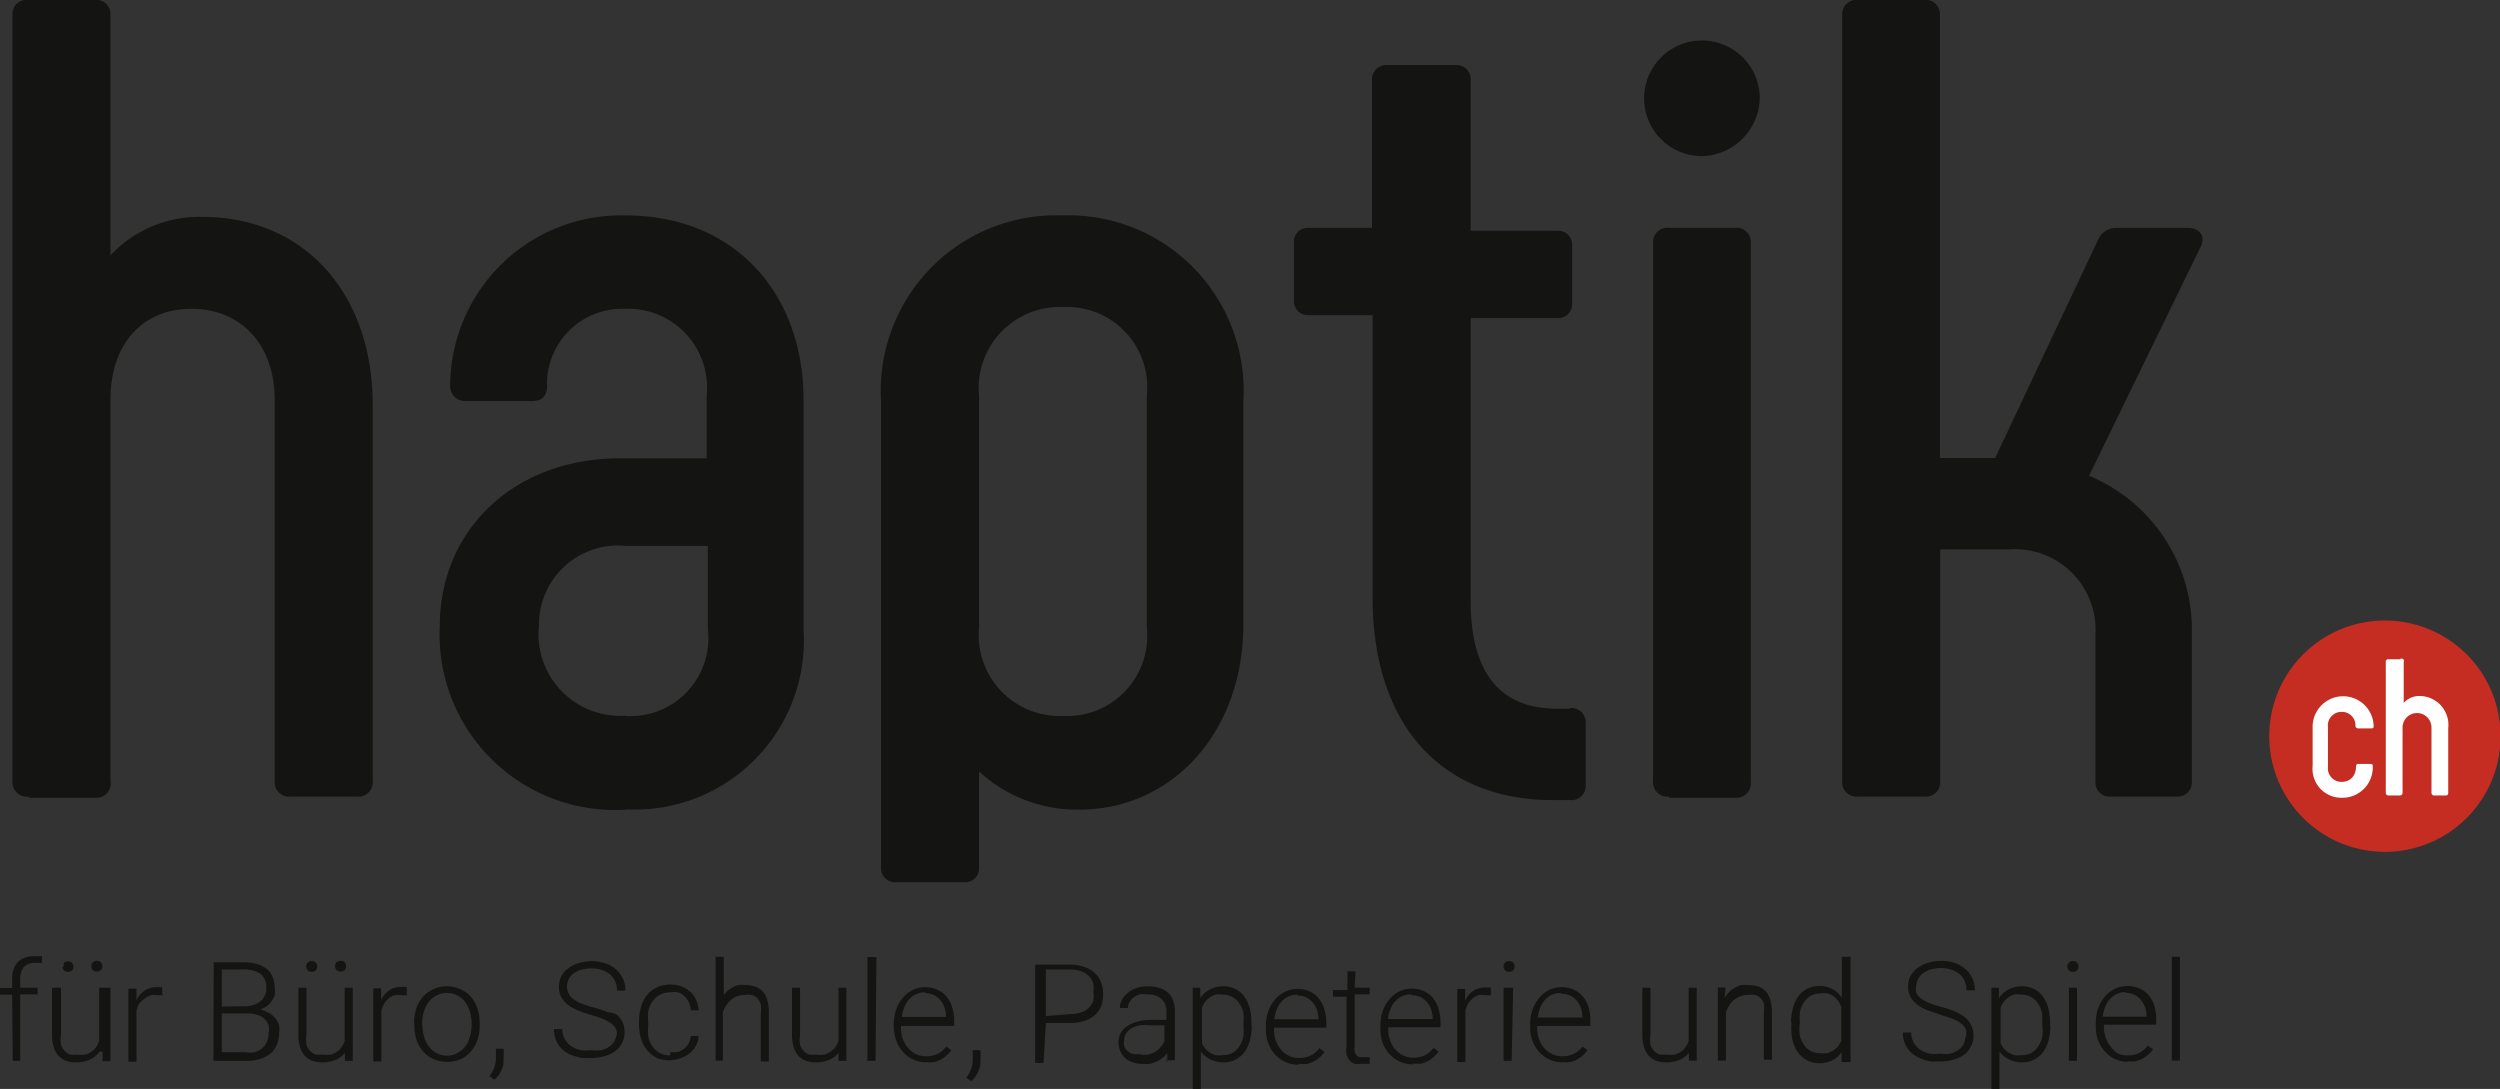 <svg id="Ebene_1" data-name="Ebene 1" xmlns="http://www.w3.org/2000/svg" viewBox="0 0 86.46 37.66"><rect x="0" y="0" width="86.46" height="37.66" fill="#333333" stroke="none"/><defs><style>.cls-1{fill:#141412;}.cls-2{fill:#c52d23;}.cls-3{fill:#fff;}</style></defs><title>haptik_Logo_klein_RGB</title><path class="cls-1" d="M72.22,16.51l3.9-8c.16-.39-.08-.63-.47-.63H73.2a.68.68,0,0,0-.63.39L69,15.84H67.09V.51A.49.49,0,0,0,66.54,0H64.26a.49.49,0,0,0-.55.51V27a.5.5,0,0,0,.55.55h2.29a.5.5,0,0,0,.55-.55V19h2.37a2.79,2.79,0,0,1,3,2.92V27a.49.49,0,0,0,.51.55h2.33A.49.49,0,0,0,75.8,27v-5a5.76,5.76,0,0,0-3.59-5.56M57.72,27.59H60a.5.5,0,0,0,.55-.55V8.39A.49.49,0,0,0,60,7.88H57.72a.49.49,0,0,0-.55.51V27a.5.5,0,0,0,.55.55M58.86,5.4a2.05,2.05,0,0,0,2-2,2,2,0,0,0-2-2,2,2,0,0,0-2,2,2,2,0,0,0,2,2M54.29,24.51h-.43c-2,0-3-1.26-3-3.74V11h3a.48.48,0,0,0,.51-.51v-2a.48.48,0,0,0-.51-.51h-3V2.8a.49.49,0,0,0-.51-.55H48a.5.5,0,0,0-.55.55V7.88H45.26a.48.48,0,0,0-.51.51v2a.48.48,0,0,0,.51.51h2.21v9.77c0,4.34,2.33,7,6.23,7h.59a.49.49,0,0,0,.55-.51V25a.49.49,0,0,0-.55-.51m-14.63-2.8a2.77,2.77,0,0,1-2.88,3.07,2.8,2.8,0,0,1-2.92-3.07v-8a2.8,2.8,0,0,1,2.92-3.07,2.77,2.77,0,0,1,2.88,3.07ZM36.78,7.45a6.07,6.07,0,0,0-6.31,6.42V30a.49.49,0,0,0,.55.51h2.33a.48.48,0,0,0,.51-.51V26.68A5,5,0,0,0,37.33,28C40.52,28,43,25.34,43,21.6V13.87a6.06,6.06,0,0,0-6.27-6.42M21.64,24.75a2.82,2.82,0,0,1-3-3.11,2.73,2.73,0,0,1,3-2.76h2.84v2.88a2.69,2.69,0,0,1-2.84,3m0,3.23a5.85,5.85,0,0,0,6.15-6.23V13.83c0-3.7-2.4-6.38-6.15-6.38a5.91,5.91,0,0,0-6.07,5.87.51.51,0,0,0,.51.55h2.29c.35,0,.51-.12.55-.47a2.6,2.6,0,0,1,2.68-2.72,2.73,2.73,0,0,1,2.84,3v2.17h-3c-3.7,0-6.23,2.52-6.23,5.79A6.07,6.07,0,0,0,21.68,28M1,27.59H3.26A.5.5,0,0,0,3.82,27V13.83c0-1.93,1.1-3.15,2.8-3.15s2.88,1.22,2.88,3.15V27a.5.5,0,0,0,.55.55h2.29a.5.5,0,0,0,.55-.55V14c0-3.82-2.33-6.5-5.91-6.5A4.21,4.21,0,0,0,3.82,8.83V.51A.49.49,0,0,0,3.26,0H1A.49.49,0,0,0,.43.51V27a.5.5,0,0,0,.55.55"/><path class="cls-2" d="M82.48,29.46a4,4,0,1,0-4-4,4,4,0,0,0,4,4"/><path class="cls-3" d="M82.64,27.51H83a.09.09,0,0,0,.09-.09V25.16a.49.49,0,1,1,1,0v2.26a.09.09,0,0,0,.1.09h.39a.08.08,0,0,0,.09-.09V25.18a1,1,0,0,0-1-1.11.72.72,0,0,0-.54.24V22.89A.08.08,0,0,0,83,22.8h-.39a.08.08,0,0,0-.1.09v4.53a.09.09,0,0,0,.1.09M81,27.59a1.05,1.05,0,0,0,1.06-1.07c0-.07,0-.1-.09-.1h-.4c-.05,0-.08,0-.09.09,0,.33-.21.53-.49.53a.47.47,0,0,1-.48-.53V25.15a.47.47,0,0,1,.48-.53.46.46,0,0,1,.47.48.09.09,0,0,0,.09.09H82c.06,0,.09,0,.09-.09a1.05,1.05,0,1,0-2.11.07v1.32A1,1,0,0,0,81,27.59"/><path class="cls-1" d="M75.39,33.09h-.28v3.59h.28Zm-1.87,1.25a.67.67,0,0,1,.31.07.69.69,0,0,1,.22.18.83.83,0,0,1,.14.26,1.13,1.13,0,0,1,.05.31v0H72.72a1.34,1.34,0,0,1,.09-.35.94.94,0,0,1,.17-.27.74.74,0,0,1,.24-.17.72.72,0,0,1,.29-.06m.05,2.39a1.27,1.27,0,0,0,.31,0,1.1,1.1,0,0,0,.25-.1.87.87,0,0,0,.19-.14,1.13,1.13,0,0,0,.15-.17l-.18-.13a.88.88,0,0,1-.31.26.92.92,0,0,1-.4.08.79.79,0,0,1-.35-.08A.83.83,0,0,1,73,36.2a1,1,0,0,1-.18-.32,1.2,1.2,0,0,1-.06-.39v-.05h1.81v-.17a1.57,1.57,0,0,0-.06-.47,1.07,1.07,0,0,0-.19-.37.88.88,0,0,0-.32-.24,1,1,0,0,0-.43-.09,1,1,0,0,0-.41.09,1.07,1.07,0,0,0-.35.26,1.25,1.25,0,0,0-.24.4,1.53,1.53,0,0,0-.09.53v.1a1.42,1.42,0,0,0,.08.5,1.17,1.17,0,0,0,.24.39,1.06,1.06,0,0,0,.36.26,1.11,1.11,0,0,0,.46.09M71.5,33.42a.18.18,0,0,0,.19.19.19.19,0,0,0,.14-.05.18.18,0,0,0,.05-.13.19.19,0,0,0-.05-.14.19.19,0,0,0-.14-.05.18.18,0,0,0-.14.05.19.19,0,0,0-.05.14m.33.73h-.28v2.53h.28Zm-1.2,1.24v.05a1.8,1.8,0,0,1,0,.41,1.09,1.09,0,0,1-.14.33.69.69,0,0,1-.23.22.65.65,0,0,1-.33.08.92.92,0,0,1-.26,0,.76.76,0,0,1-.21-.09.73.73,0,0,1-.16-.14.88.88,0,0,1-.11-.18V34.84a1,1,0,0,1,.1-.18.69.69,0,0,1,.15-.15.7.7,0,0,1,.2-.11.82.82,0,0,1,.27,0,.67.67,0,0,1,.33.08.68.68,0,0,1,.24.22,1.05,1.05,0,0,1,.14.33,1.8,1.8,0,0,1,0,.41m.28.05V35.4a2,2,0,0,0-.06-.53,1.2,1.2,0,0,0-.19-.41.84.84,0,0,0-.31-.26.9.9,0,0,0-.41-.09,1,1,0,0,0-.47.11.91.91,0,0,0-.33.3v-.36h-.26v3.5h.28V36.37a.9.9,0,0,0,.33.27,1.06,1.06,0,0,0,.47.1.86.86,0,0,0,.41-.1.88.88,0,0,0,.3-.26,1.22,1.22,0,0,0,.19-.41,2,2,0,0,0,.06-.52m-2.94.4a.56.56,0,0,1-.06.26.57.57,0,0,1-.18.2.86.86,0,0,1-.28.13,1.35,1.35,0,0,1-.36,0,1.56,1.56,0,0,1-.35,0,1,1,0,0,1-.32-.13.73.73,0,0,1-.23-.24.7.7,0,0,1-.09-.36h-.29a1,1,0,0,0,.05.33.9.9,0,0,0,.36.46,1.26,1.26,0,0,0,.26.13,1.58,1.58,0,0,0,.29.08l.31,0a1.69,1.69,0,0,0,.47-.06,1.16,1.16,0,0,0,.37-.17.82.82,0,0,0,.24-.28.78.78,0,0,0,.09-.37.83.83,0,0,0-.07-.36.81.81,0,0,0-.22-.28,1.38,1.38,0,0,0-.35-.21,3.87,3.87,0,0,0-.48-.16,3.26,3.26,0,0,1-.43-.14,1.24,1.24,0,0,1-.28-.16.51.51,0,0,1-.15-.19.53.53,0,0,1,0-.22.56.56,0,0,1,.06-.24.57.57,0,0,1,.16-.2.8.8,0,0,1,.27-.14,1.26,1.26,0,0,1,.37-.05,1.11,1.11,0,0,1,.37.06.8.8,0,0,1,.28.16.67.67,0,0,1,.17.24.8.8,0,0,1,.06.31h.29a1,1,0,0,0-.08-.4.94.94,0,0,0-.23-.32,1.11,1.11,0,0,0-.37-.22,1.4,1.4,0,0,0-.49-.08,1.57,1.57,0,0,0-.46.07,1.15,1.15,0,0,0-.36.18.83.83,0,0,0-.24.28.76.76,0,0,0-.08.36.73.73,0,0,0,.08.35.83.83,0,0,0,.22.26,1.47,1.47,0,0,0,.35.2l.46.16.45.15a1.15,1.15,0,0,1,.29.17.51.51,0,0,1,.15.2.62.62,0,0,1,0,.25m-5.74-.4V35.4a1.86,1.86,0,0,1,0-.41,1,1,0,0,1,.14-.33.68.68,0,0,1,.23-.22.66.66,0,0,1,.33-.08.83.83,0,0,1,.27,0,.71.71,0,0,1,.21.11.7.7,0,0,1,.15.16,1.09,1.09,0,0,1,.1.19V36a1,1,0,0,1-.11.18.7.7,0,0,1-.16.14.75.75,0,0,1-.21.1.94.94,0,0,1-.26,0,.63.63,0,0,1-.56-.3,1,1,0,0,1-.14-.33,1.85,1.85,0,0,1,0-.41m-.28-.05v.05A1.85,1.85,0,0,0,62,36a1.24,1.24,0,0,0,.19.41.9.9,0,0,0,.31.26.86.86,0,0,0,.4.1,1,1,0,0,0,.47-.1.88.88,0,0,0,.32-.28v.34H64V33.09H63.7v1.42a.9.9,0,0,0-.32-.3.93.93,0,0,0-.46-.11.89.89,0,0,0-.41.09.86.86,0,0,0-.31.26,1.23,1.23,0,0,0-.19.41,1.91,1.91,0,0,0-.07.53m-2.26-1.24h-.27v2.53h.28V35a1.14,1.14,0,0,1,.11-.22.88.88,0,0,1,.16-.19.77.77,0,0,1,.22-.13.72.72,0,0,1,.27-.05.83.83,0,0,1,.25,0,.44.44,0,0,1,.19.11.54.54,0,0,1,.12.21A1.08,1.08,0,0,1,61,35v1.65h.28V35a1.44,1.44,0,0,0-.06-.43.73.73,0,0,0-.16-.29.62.62,0,0,0-.25-.16,1,1,0,0,0-.34-.05.94.94,0,0,0-.26,0,.91.91,0,0,0-.23.1.93.93,0,0,0-.19.15,1.16,1.16,0,0,0-.15.2Zm-1.27,2.21v.32h.27V34.16H58.4V36a.78.78,0,0,1-.1.2.61.61,0,0,1-.15.16.71.71,0,0,1-.22.11,1.07,1.07,0,0,1-.3,0,.7.7,0,0,1-.23,0,.45.45,0,0,1-.19-.12.58.58,0,0,1-.13-.22,1.05,1.05,0,0,1,0-.34V34.16h-.28v1.62a1.42,1.42,0,0,0,.06.44.76.76,0,0,0,.17.3.66.66,0,0,0,.26.17,1,1,0,0,0,.34.05,1.12,1.12,0,0,0,.49-.1.81.81,0,0,0,.32-.27m-4.43-2a.67.67,0,0,1,.31.07.68.68,0,0,1,.22.18.81.81,0,0,1,.14.26,1.1,1.1,0,0,1,.05.31v0H53.18a1.34,1.34,0,0,1,.09-.35.94.94,0,0,1,.17-.27.73.73,0,0,1,.24-.17.72.72,0,0,1,.29-.06M54,36.73a1.27,1.27,0,0,0,.31,0,1.09,1.09,0,0,0,.25-.1.86.86,0,0,0,.19-.14,1.13,1.13,0,0,0,.15-.17l-.17-.13a.89.89,0,0,1-.31.26.92.92,0,0,1-.4.08.79.79,0,0,1-.35-.08.82.82,0,0,1-.27-.21,1,1,0,0,1-.18-.32,1.2,1.2,0,0,1-.06-.39v-.05H55v-.17a1.6,1.6,0,0,0-.06-.47,1.07,1.07,0,0,0-.19-.37.88.88,0,0,0-.32-.24,1,1,0,0,0-.43-.09,1,1,0,0,0-.41.09,1,1,0,0,0-.34.26,1.25,1.25,0,0,0-.24.4,1.53,1.53,0,0,0-.09.53v.1A1.42,1.42,0,0,0,53,36a1.17,1.17,0,0,0,.24.39,1.05,1.05,0,0,0,.36.26,1.1,1.1,0,0,0,.46.09M52,33.42a.18.18,0,0,0,.19.19.19.19,0,0,0,.14-.05.18.18,0,0,0,.05-.13.18.18,0,0,0-.19-.19.18.18,0,0,0-.14.05.19.19,0,0,0-.05.14m.33.73H52v2.53h.28Zm-.77.24v-.25l-.08,0h-.1a.75.75,0,0,0-.43.12.83.83,0,0,0-.28.33v-.4h-.27v2.53h.28V34.95a1,1,0,0,1,.09-.23.7.7,0,0,1,.15-.18.64.64,0,0,1,.2-.12.74.74,0,0,1,.26,0l.19,0m-2.74,0a.67.67,0,0,1,.31.07.68.68,0,0,1,.22.18.81.81,0,0,1,.14.26,1.13,1.13,0,0,1,.05.31v0H48a1.27,1.27,0,0,1,.09-.35.92.92,0,0,1,.17-.27.75.75,0,0,1,.24-.17.72.72,0,0,1,.3-.06m.05,2.39a1.27,1.27,0,0,0,.31,0,1.09,1.09,0,0,0,.25-.1.9.9,0,0,0,.19-.14,1.18,1.18,0,0,0,.15-.17l-.17-.13a.89.89,0,0,1-.31.26.92.92,0,0,1-.4.08.79.79,0,0,1-.35-.08.84.84,0,0,1-.27-.21,1,1,0,0,1-.18-.32,1.17,1.17,0,0,1-.06-.39v-.05h1.81v-.17a1.57,1.57,0,0,0-.07-.47,1.05,1.05,0,0,0-.19-.37.88.88,0,0,0-.31-.24,1,1,0,0,0-.43-.09,1,1,0,0,0-.41.09,1.07,1.07,0,0,0-.34.26,1.23,1.23,0,0,0-.24.4,1.51,1.51,0,0,0-.09.53v.1a1.42,1.42,0,0,0,.08.5,1.18,1.18,0,0,0,.24.39,1.07,1.07,0,0,0,.36.26,1.11,1.11,0,0,0,.46.09m-2-3.22h-.28v.65H46.1v.23h.47v1.69a1.06,1.06,0,0,0,0,.32.51.51,0,0,0,.11.2.39.39,0,0,0,.17.11.74.74,0,0,0,.22,0h.17l.13,0v-.23l-.1,0h-.25a.23.23,0,0,1-.1-.06.32.32,0,0,1-.07-.13.69.69,0,0,1,0-.21V34.39h.52v-.23h-.52Zm-2,.84a.67.67,0,0,1,.31.07.68.68,0,0,1,.22.18.81.81,0,0,1,.14.26,1.13,1.13,0,0,1,.05.31v0H44.07a1.27,1.27,0,0,1,.09-.35.92.92,0,0,1,.17-.27.75.75,0,0,1,.24-.17.72.72,0,0,1,.29-.06m.05,2.39a1.27,1.27,0,0,0,.31,0,1.09,1.09,0,0,0,.25-.1.9.9,0,0,0,.19-.14,1.18,1.18,0,0,0,.15-.17l-.18-.13a.88.88,0,0,1-.31.26.92.92,0,0,1-.4.08.79.79,0,0,1-.35-.08.84.84,0,0,1-.27-.21,1,1,0,0,1-.18-.32,1.2,1.2,0,0,1-.06-.39v-.05h1.81v-.17a1.57,1.57,0,0,0-.07-.47,1.05,1.05,0,0,0-.19-.37.89.89,0,0,0-.31-.24,1,1,0,0,0-.43-.09,1,1,0,0,0-.41.09,1.07,1.07,0,0,0-.35.26,1.23,1.23,0,0,0-.24.4,1.51,1.51,0,0,0-.09.53v.1a1.42,1.42,0,0,0,.08.5,1.18,1.18,0,0,0,.24.39,1.06,1.06,0,0,0,.36.26,1.11,1.11,0,0,0,.46.09M43,35.4v.05a1.74,1.74,0,0,1,0,.41,1,1,0,0,1-.14.33.68.68,0,0,1-.23.22.66.66,0,0,1-.33.08.93.93,0,0,1-.26,0,.76.76,0,0,1-.2-.09.71.71,0,0,1-.16-.14.88.88,0,0,1-.11-.18V34.84a.87.87,0,0,1,.1-.18.71.71,0,0,1,.15-.15.72.72,0,0,1,.2-.11.82.82,0,0,1,.27,0,.66.66,0,0,1,.33.08.67.67,0,0,1,.24.22A1,1,0,0,1,43,35a1.74,1.74,0,0,1,0,.41m.28.05V35.4a2,2,0,0,0-.06-.53,1.2,1.2,0,0,0-.19-.41.85.85,0,0,0-.31-.26.91.91,0,0,0-.41-.09,1,1,0,0,0-.47.11.91.91,0,0,0-.33.3v-.36h-.26v3.5h.28V36.37a.9.9,0,0,0,.33.27,1.06,1.06,0,0,0,.47.1.86.86,0,0,0,.41-.1.89.89,0,0,0,.3-.26,1.22,1.22,0,0,0,.19-.41,2,2,0,0,0,.06-.52m-3.88,1a.68.68,0,0,1-.24,0,.52.52,0,0,1-.18-.11.45.45,0,0,1-.11-.16.46.46,0,0,1,0-.19.46.46,0,0,1,.06-.24.52.52,0,0,1,.18-.18,1,1,0,0,1,.29-.11,1.73,1.73,0,0,1,.38,0h.48V36a.84.84,0,0,1-.12.2.85.85,0,0,1-.18.16.88.88,0,0,1-.24.11,1,1,0,0,1-.28,0m.88.2h.3v0l0-.1,0-.12s0-.09,0-.14,0-.09,0-.14V34.93a.89.89,0,0,0-.07-.36.69.69,0,0,0-.19-.26.82.82,0,0,0-.29-.15,1.28,1.28,0,0,0-.37-.05,1.19,1.19,0,0,0-.4.06,1,1,0,0,0-.31.17.78.78,0,0,0-.2.24.6.6,0,0,0-.07.28h.28a.42.42,0,0,1,.05-.2.53.53,0,0,1,.14-.16.67.67,0,0,1,.21-.11.88.88,0,0,1,.27,0,.69.69,0,0,1,.49.16.55.55,0,0,1,.17.43v.29h-.52a1.91,1.91,0,0,0-.48.06,1.14,1.14,0,0,0-.36.16.72.72,0,0,0-.23.25.73.73,0,0,0,0,.62.69.69,0,0,0,.16.23.74.74,0,0,0,.26.15,1,1,0,0,0,.34.05,1.12,1.12,0,0,0,.28,0l.24-.09a.94.94,0,0,0,.19-.13,1,1,0,0,0,.15-.15c0,.06,0,.13,0,.19a.81.81,0,0,0,0,.16m-4.2-1.63V33.53H37a1.09,1.09,0,0,1,.39.06.72.72,0,0,1,.27.17.68.68,0,0,1,.15.25.92.92,0,0,1,0,.3.9.9,0,0,1,0,.3.64.64,0,0,1-.15.24.7.7,0,0,1-.27.16,1.19,1.19,0,0,1-.39.06Zm0,.24H37a1.62,1.62,0,0,0,.5-.07,1,1,0,0,0,.36-.2.82.82,0,0,0,.22-.31,1.13,1.13,0,0,0,.07-.42,1.12,1.12,0,0,0-.07-.41.86.86,0,0,0-.22-.32,1,1,0,0,0-.36-.21,1.49,1.49,0,0,0-.49-.08H35.8v3.4h.29Zm-2.26,1.27v-.33h-.27v.33a.9.9,0,0,1-.06.33,1.19,1.19,0,0,1-.16.29l.17.12a1.07,1.07,0,0,0,.14-.15,1.06,1.06,0,0,0,.17-.38,1,1,0,0,0,0-.21M32,34.35a.67.67,0,0,1,.31.07.68.68,0,0,1,.22.18.81.81,0,0,1,.14.26,1.14,1.14,0,0,1,.05.31v0H31.19a1.34,1.34,0,0,1,.09-.35.9.9,0,0,1,.17-.27.74.74,0,0,1,.24-.17.72.72,0,0,1,.3-.06M32,36.73a1.27,1.27,0,0,0,.31,0,1.09,1.09,0,0,0,.25-.1.88.88,0,0,0,.19-.14,1.18,1.18,0,0,0,.15-.17l-.17-.13a.89.89,0,0,1-.31.26.92.92,0,0,1-.4.08.79.79,0,0,1-.35-.08.84.84,0,0,1-.27-.21,1,1,0,0,1-.18-.32,1.2,1.2,0,0,1-.06-.39v-.05H33v-.17a1.57,1.57,0,0,0-.07-.47,1.05,1.05,0,0,0-.19-.37.88.88,0,0,0-.32-.24,1,1,0,0,0-.43-.09,1,1,0,0,0-.41.09,1.07,1.07,0,0,0-.34.26,1.25,1.25,0,0,0-.24.4,1.53,1.53,0,0,0-.09.53v.1A1.4,1.4,0,0,0,31,36a1.17,1.17,0,0,0,.24.39,1.06,1.06,0,0,0,.36.26,1.11,1.11,0,0,0,.46.09m-1.75-3.64H30v3.59h.28ZM29,36.37v.32h.27V34.16H29V36a.85.85,0,0,1-.1.2.62.62,0,0,1-.16.16.71.71,0,0,1-.22.11,1.06,1.06,0,0,1-.3,0,.7.7,0,0,1-.23,0,.45.45,0,0,1-.19-.12.59.59,0,0,1-.13-.22,1.06,1.06,0,0,1,0-.34V34.16h-.28v1.62a1.42,1.42,0,0,0,.06.44.76.76,0,0,0,.17.3.65.65,0,0,0,.26.17,1,1,0,0,0,.34.05,1.11,1.11,0,0,0,.49-.1.81.81,0,0,0,.32-.27m-4-1.78V33.09h-.28v3.59H25V35a1.14,1.14,0,0,1,.11-.22.88.88,0,0,1,.16-.19.77.77,0,0,1,.21-.13.72.72,0,0,1,.27-.05.83.83,0,0,1,.25,0,.44.44,0,0,1,.19.11.54.54,0,0,1,.12.21,1.08,1.08,0,0,1,0,.33v1.65h.28V35a1.44,1.44,0,0,0-.06-.43.73.73,0,0,0-.16-.29.62.62,0,0,0-.25-.16,1,1,0,0,0-.34-.05.93.93,0,0,0-.26,0,.88.88,0,0,0-.22.1,1,1,0,0,0-.19.15,1.13,1.13,0,0,0-.15.2M23.18,36.5a.75.75,0,0,1-.37-.09.7.7,0,0,1-.25-.23,1,1,0,0,1-.14-.33,1.7,1.7,0,0,1,0-.39v-.1a1.68,1.68,0,0,1,0-.39,1,1,0,0,1,.14-.33.7.7,0,0,1,.25-.23.74.74,0,0,1,.37-.09.79.79,0,0,1,.27,0,.65.65,0,0,1,.37.34.75.75,0,0,1,.07.28h.27a1,1,0,0,0-.09-.37.89.89,0,0,0-.21-.28.92.92,0,0,0-.3-.18,1.1,1.1,0,0,0-.38-.06,1.06,1.06,0,0,0-.47.1,1,1,0,0,0-.34.27,1.16,1.16,0,0,0-.2.4,1.72,1.72,0,0,0-.07.5v.1a1.73,1.73,0,0,0,.07.5,1.18,1.18,0,0,0,.21.4,1,1,0,0,0,.34.27,1.14,1.14,0,0,0,.83,0,1,1,0,0,0,.31-.17.85.85,0,0,0,.21-.26.78.78,0,0,0,.09-.33h-.27a.59.59,0,0,1-.07.25.61.61,0,0,1-.16.19.72.72,0,0,1-.22.11.85.85,0,0,1-.26,0m-1.86-.65a.56.56,0,0,1-.06.26.59.59,0,0,1-.18.2.86.86,0,0,1-.28.13,1.36,1.36,0,0,1-.36,0,1.56,1.56,0,0,1-.35,0,1,1,0,0,1-.32-.13.72.72,0,0,1-.23-.24.69.69,0,0,1-.09-.36h-.29a1,1,0,0,0,.05.33.89.89,0,0,0,.35.46,1.26,1.26,0,0,0,.26.13l.3.08.31,0a1.7,1.7,0,0,0,.47-.06,1.17,1.17,0,0,0,.37-.17.85.85,0,0,0,.24-.28.79.79,0,0,0,.09-.37.83.83,0,0,0-.07-.36.81.81,0,0,0-.22-.28A1.38,1.38,0,0,0,21,35a3.87,3.87,0,0,0-.48-.16,3.26,3.26,0,0,1-.43-.14,1.24,1.24,0,0,1-.28-.16.53.53,0,0,1-.15-.19.57.57,0,0,1,0-.47.56.56,0,0,1,.16-.2.82.82,0,0,1,.27-.14,1.25,1.25,0,0,1,.37-.05,1.11,1.11,0,0,1,.37.06.8.8,0,0,1,.28.16.67.67,0,0,1,.17.24.8.8,0,0,1,.06.31h.29a1,1,0,0,0-.08-.4,1,1,0,0,0-.23-.32,1.11,1.11,0,0,0-.37-.22,1.4,1.4,0,0,0-.48-.08,1.57,1.57,0,0,0-.46.07,1.15,1.15,0,0,0-.36.18.82.82,0,0,0-.24.28.76.76,0,0,0-.08.36.74.74,0,0,0,.08.35.83.83,0,0,0,.22.26,1.47,1.47,0,0,0,.35.2,4.23,4.23,0,0,0,.46.16,3.78,3.78,0,0,1,.44.15,1.15,1.15,0,0,1,.29.17.52.52,0,0,1,.15.2.64.64,0,0,1,0,.25m-3.9.73v-.33h-.27v.33a.9.9,0,0,1-.06.33,1.21,1.21,0,0,1-.16.29l.17.12a1.07,1.07,0,0,0,.14-.15,1.06,1.06,0,0,0,.17-.38,1,1,0,0,0,0-.21M14.6,35.46v-.08a1.34,1.34,0,0,1,.06-.39,1,1,0,0,1,.16-.33.81.81,0,0,1,.27-.23.74.74,0,0,1,.36-.09.77.77,0,0,1,.37.09.81.81,0,0,1,.27.23,1,1,0,0,1,.16.33,1.34,1.34,0,0,1,.06.39v.08a1.36,1.36,0,0,1-.06.4,1,1,0,0,1-.16.33.8.8,0,0,1-.27.23.75.75,0,0,1-.36.09.76.76,0,0,1-.36-.09.81.81,0,0,1-.27-.23,1,1,0,0,1-.16-.33,1.36,1.36,0,0,1-.06-.4m-.28-.08v.08a1.57,1.57,0,0,0,.08.51,1.2,1.2,0,0,0,.23.4,1,1,0,0,0,.36.26,1.19,1.19,0,0,0,.93,0,1,1,0,0,0,.35-.26,1.18,1.18,0,0,0,.23-.4,1.57,1.57,0,0,0,.08-.51v-.08a1.57,1.57,0,0,0-.08-.51,1.18,1.18,0,0,0-.23-.4,1,1,0,0,0-.36-.26,1.11,1.11,0,0,0-.47-.1,1.09,1.09,0,0,0-.46.1,1.05,1.05,0,0,0-.36.26,1.22,1.22,0,0,0-.23.4,1.57,1.57,0,0,0-.08.51m-.25-1v-.25l-.08,0h-.1a.75.75,0,0,0-.43.12.84.84,0,0,0-.28.33v-.4h-.27v2.53h.28V34.95a1,1,0,0,1,.09-.23.72.72,0,0,1,.15-.18.64.64,0,0,1,.2-.12.74.74,0,0,1,.26,0l.19,0m-2.49-1a.18.18,0,0,0,.05.13.18.18,0,0,0,.14.05.19.19,0,0,0,.14-.05.18.18,0,0,0,.05-.13.19.19,0,0,0-.05-.14.19.19,0,0,0-.14-.05.18.18,0,0,0-.14.05.19.19,0,0,0-.05.14m-1,0a.18.18,0,0,0,.19.19.19.19,0,0,0,.14-.05.18.18,0,0,0,.05-.13.18.18,0,0,0-.19-.19.18.18,0,0,0-.14.05.19.19,0,0,0-.05.13m1.34,2.95v.32h.27V34.16h-.28V36a.78.78,0,0,1-.1.2.61.61,0,0,1-.15.16.71.71,0,0,1-.22.11,1.07,1.07,0,0,1-.3,0,.7.7,0,0,1-.23,0,.45.45,0,0,1-.19-.12.58.58,0,0,1-.13-.22,1.05,1.05,0,0,1,0-.34V34.16h-.28v1.62a1.42,1.42,0,0,0,.06.44.76.76,0,0,0,.17.3.66.66,0,0,0,.26.17,1,1,0,0,0,.34.05,1.12,1.12,0,0,0,.49-.1.82.82,0,0,0,.32-.27M7.67,34.81V33.53h.72a1,1,0,0,1,.62.15.57.57,0,0,1,.2.48.58.58,0,0,1-.2.47.89.89,0,0,1-.56.17Zm0,.24h.89a1,1,0,0,1,.35.05.68.68,0,0,1,.24.14.57.57,0,0,1,.14.22.77.77,0,0,1,0,.27.78.78,0,0,1-.06.3.6.6,0,0,1-.16.22.73.73,0,0,1-.25.14,1.09,1.09,0,0,1-.34,0H7.67Zm-.29,1.64H8.53A1.51,1.51,0,0,0,9,36.62a1,1,0,0,0,.35-.18.81.81,0,0,0,.22-.3,1,1,0,0,0,.08-.41.82.82,0,0,0,0-.28.8.8,0,0,0-.13-.24A.79.79,0,0,0,9.23,35,.84.84,0,0,0,9,34.91a.85.85,0,0,0,.22-.11.75.75,0,0,0,.17-.17.7.7,0,0,0,.11-.21.8.8,0,0,0,0-.25,1,1,0,0,0-.08-.4.71.71,0,0,0-.22-.28,1,1,0,0,0-.35-.16,1.88,1.88,0,0,0-.46-.05h-1ZM5.61,34.39v-.25l-.08,0H5.43a.75.75,0,0,0-.43.12.84.84,0,0,0-.28.33v-.4H4.44v2.53h.28V34.95a1,1,0,0,1,.09-.23A.72.72,0,0,1,5,34.54a.65.65,0,0,1,.2-.12.75.75,0,0,1,.26,0l.19,0m-2.49-1a.18.18,0,0,0,.05.13.21.21,0,0,0,.28,0,.18.18,0,0,0,.05-.13.19.19,0,0,0-.05-.14.21.21,0,0,0-.28,0,.19.19,0,0,0-.05.14m-1,0a.18.18,0,0,0,.19.19.19.19,0,0,0,.14-.05.18.18,0,0,0,.05-.13.19.19,0,0,0-.05-.13.18.18,0,0,0-.14-.05.18.18,0,0,0-.14.05.19.19,0,0,0,0,.13m1.34,2.95v.32h.27V34.16H3.43V36a.78.78,0,0,1-.1.2.61.61,0,0,1-.15.16.72.72,0,0,1-.22.11,1.07,1.07,0,0,1-.3,0,.7.7,0,0,1-.23,0,.45.45,0,0,1-.19-.12.58.58,0,0,1-.13-.22,1.05,1.05,0,0,1,0-.34V34.16H1.8v1.62a1.45,1.45,0,0,0,.06.44.77.77,0,0,0,.17.3.66.66,0,0,0,.26.17,1,1,0,0,0,.34.05,1.12,1.12,0,0,0,.49-.1.82.82,0,0,0,.32-.27m-3,.32H.7v-2.3h.6v-.23H.7v-.31a.6.6,0,0,1,.13-.41.46.46,0,0,1,.36-.14h.14l.12,0,0-.23-.15,0H1.17a.85.85,0,0,0-.31.05.64.64,0,0,0-.24.15.67.67,0,0,0-.15.25,1.06,1.06,0,0,0-.05.34v.31H0v.23H.42Z"/></svg>